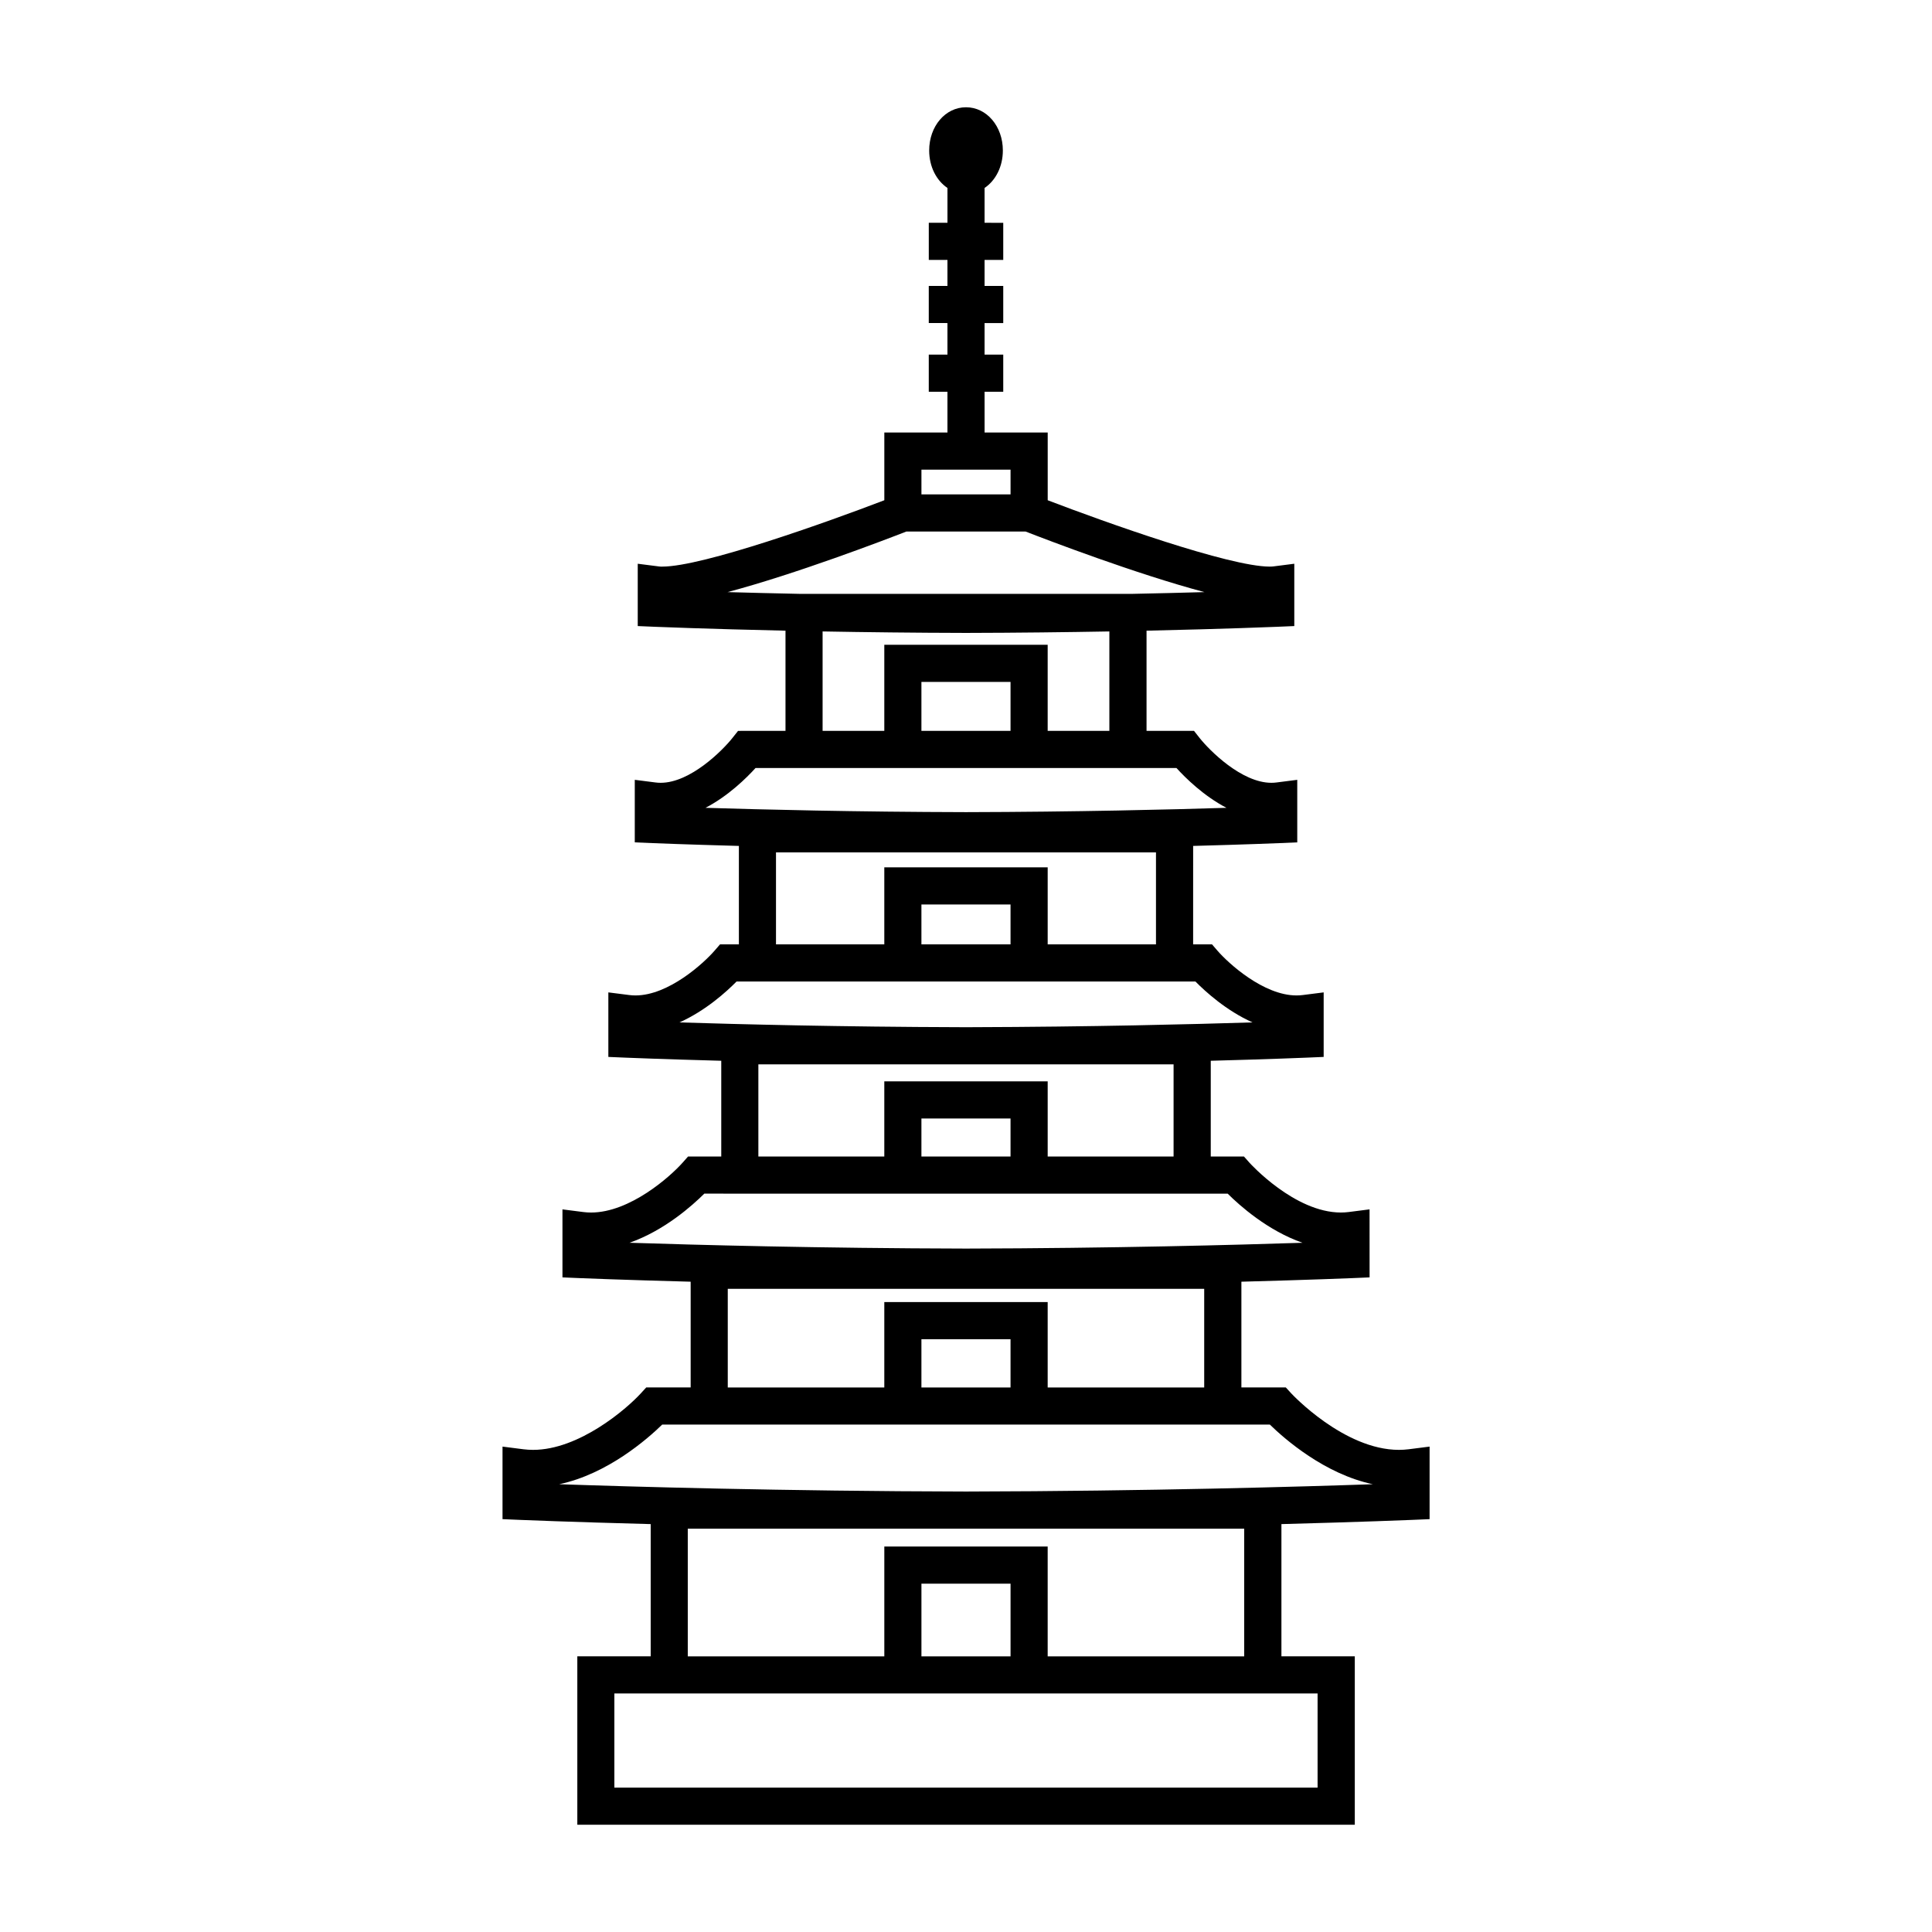 <?xml version="1.0" encoding="UTF-8"?>
<!-- Uploaded to: SVG Repo, www.svgrepo.com, Generator: SVG Repo Mixer Tools -->
<svg fill="#000000" width="800px" height="800px" version="1.1" viewBox="144 144 512 512" xmlns="http://www.w3.org/2000/svg">
 <path d="m517.3 528.07c-0.836 0.105-1.699 0.16-2.562 0.16-14.578 0-28.391-14.805-28.523-14.949l-1.461-1.594h-11.773v-28.023c17.996-0.477 29.039-0.938 29.262-0.945l4.711-0.199-0.008-18.027-5.539 0.707c-0.668 0.086-1.359 0.129-2.055 0.129-12.305 0-24.105-13.059-24.219-13.184l-1.469-1.656h-8.801v-25.375c15.52-0.414 25.02-0.812 25.211-0.82l4.711-0.199v-17.102l-5.539 0.703c-0.543 0.07-1.105 0.105-1.664 0.105-8.754 0-18.066-8.539-20.914-11.824l-1.473-1.711h-5.004l0.004-26.086c14.086-0.379 22.703-0.738 22.879-0.746l4.711-0.199v-16.574l-5.539 0.707c-0.43 0.055-0.875 0.082-1.32 0.082-7.879 0-16.41-8.586-19.027-11.887l-1.477-1.875h-12.578v-26.551c20.805-0.457 34.227-1.016 34.445-1.023l4.711-0.199v-16.516l-5.539 0.707c-0.184 0.023-0.496 0.051-0.977 0.051-10.719 0-43.578-11.742-58.832-17.586v-17.949h-16.727l-0.004-10.805h4.949v-9.84h-4.949v-8.363h4.949v-9.84h-4.949v-6.887h4.949v-9.84l-4.949-0.004v-9.23c2.914-1.961 4.844-5.629 4.844-9.93 0-6.426-4.289-11.457-9.762-11.457-5.477 0-9.762 5.031-9.762 11.457 0 4.301 1.926 7.973 4.844 9.93v9.23h-4.949v9.84h4.945v6.887h-4.949v9.84l4.949 0.004v8.363h-4.949v9.84h4.949v10.805h-16.727v17.949c-15.258 5.844-48.113 17.586-58.836 17.586-0.375 0.023-0.711-0.016-0.973-0.051l-5.539-0.707v16.516l4.711 0.199c0.219 0.008 13.645 0.566 34.445 1.023v26.551h-10.191l-2.383 0.008-1.477 1.863c-2.621 3.305-11.152 11.891-19.031 11.891-0.445 0-0.887-0.027-1.32-0.082l-5.539-0.707v16.574l4.711 0.199c0.176 0.008 8.797 0.363 22.879 0.746v26.082h-2.746l-2.254 0.008-1.473 1.699c-2.852 3.289-12.164 11.828-20.918 11.832-0.562 0-1.125-0.035-1.664-0.105l-5.539-0.703v17.102l4.711 0.199c0.191 0.008 9.695 0.402 25.211 0.82v25.375h-8.801l-1.469 1.656c-3.254 3.668-13.945 13.184-24.219 13.188-0.691 0-1.383-0.043-2.055-0.129l-5.539-0.707v18.023l4.711 0.199c0.219 0.012 11.266 0.469 29.262 0.945v28.023h-11.773l-1.461 1.594c-3.809 4.16-16.363 14.949-28.523 14.949-0.863 0-1.727-0.055-2.562-0.16l-5.539-0.707v19.227l4.711 0.199c0.258 0.012 13.316 0.555 34.555 1.113v35.039h-19.445v44.633h206.04v-44.633h-19.445v-35.039c21.234-0.559 34.297-1.102 34.555-1.113l4.711-0.199v-19.227zm-129.11-259.61h23.617v6.559h-23.617zm-51.387 32.453c18.152-4.816 41.598-13.793 47.391-16.051h31.602c5.797 2.258 29.238 11.234 47.391 16.051-5.5 0.156-12.051 0.324-19.414 0.473h-87.551c-7.363-0.152-13.918-0.316-19.418-0.473zm41.547 13.961v22.816h-16.352v-26.352c11.309 0.203 24.195 0.359 37.988 0.391h0.02c13.793-0.031 26.68-0.188 37.988-0.391v26.352h-16.348v-22.816zm33.453 9.84v12.977h-23.617v-12.977zm-80.836 33.367c6.078-3.176 10.883-7.934 13.258-10.551h111.55c2.375 2.617 7.18 7.375 13.254 10.551-14.664 0.457-39.852 1.082-69.027 1.145-29.172-0.062-54.363-0.688-69.031-1.145zm47.383 15.773v20.41h-28.703v-24.375h100.7v24.375h-28.699v-20.41zm33.453 9.84v10.57h-23.617v-10.57zm-87.738 31.254c6.984-3.129 12.527-8.195 15.133-10.84h0.609l38.543-0.004h82.449c2.606 2.644 8.148 7.715 15.129 10.84-15.516 0.488-42.789 1.184-74.551 1.27h-2.762c-31.762-0.082-59.035-0.777-74.551-1.266zm54.285 15.625v19.918h-33.375v-24.434h53.551c0.484 0.004 0.969 0.004 1.457 0.004h0.02c0.488 0 0.973-0.004 1.457-0.004h53.551v24.434h-33.363v-19.918zm33.453 9.84v10.078h-23.617v-10.078zm-100.98 32.93c9.25-3.227 16.691-9.895 19.824-13.016h4.488l43.215 0.004h91c3.133 3.121 10.574 9.785 19.824 13.016-17.199 0.562-50.32 1.457-89.176 1.539-38.855-0.086-71.977-0.98-89.176-1.543zm67.527 15.715v22.633h-41.484v-26.145h126.26v26.145h-41.48v-22.633zm33.453 9.84v12.793h-23.617v-12.793zm81.371 93.891v24.953h-186.36v-24.953zm-114.82-38.941v29.102h-52.086v-33.836h147.46v33.836h-52.082v-29.102zm33.453 9.84v19.262h-23.617v-19.262zm-11.805-24.414c-48.781-0.105-89.754-1.316-107.81-1.941 12.801-2.695 23.41-12.016 27.297-15.801h161.04c3.887 3.789 14.492 13.102 27.293 15.801-18.059 0.625-59.02 1.836-107.81 1.941z"/>
</svg>